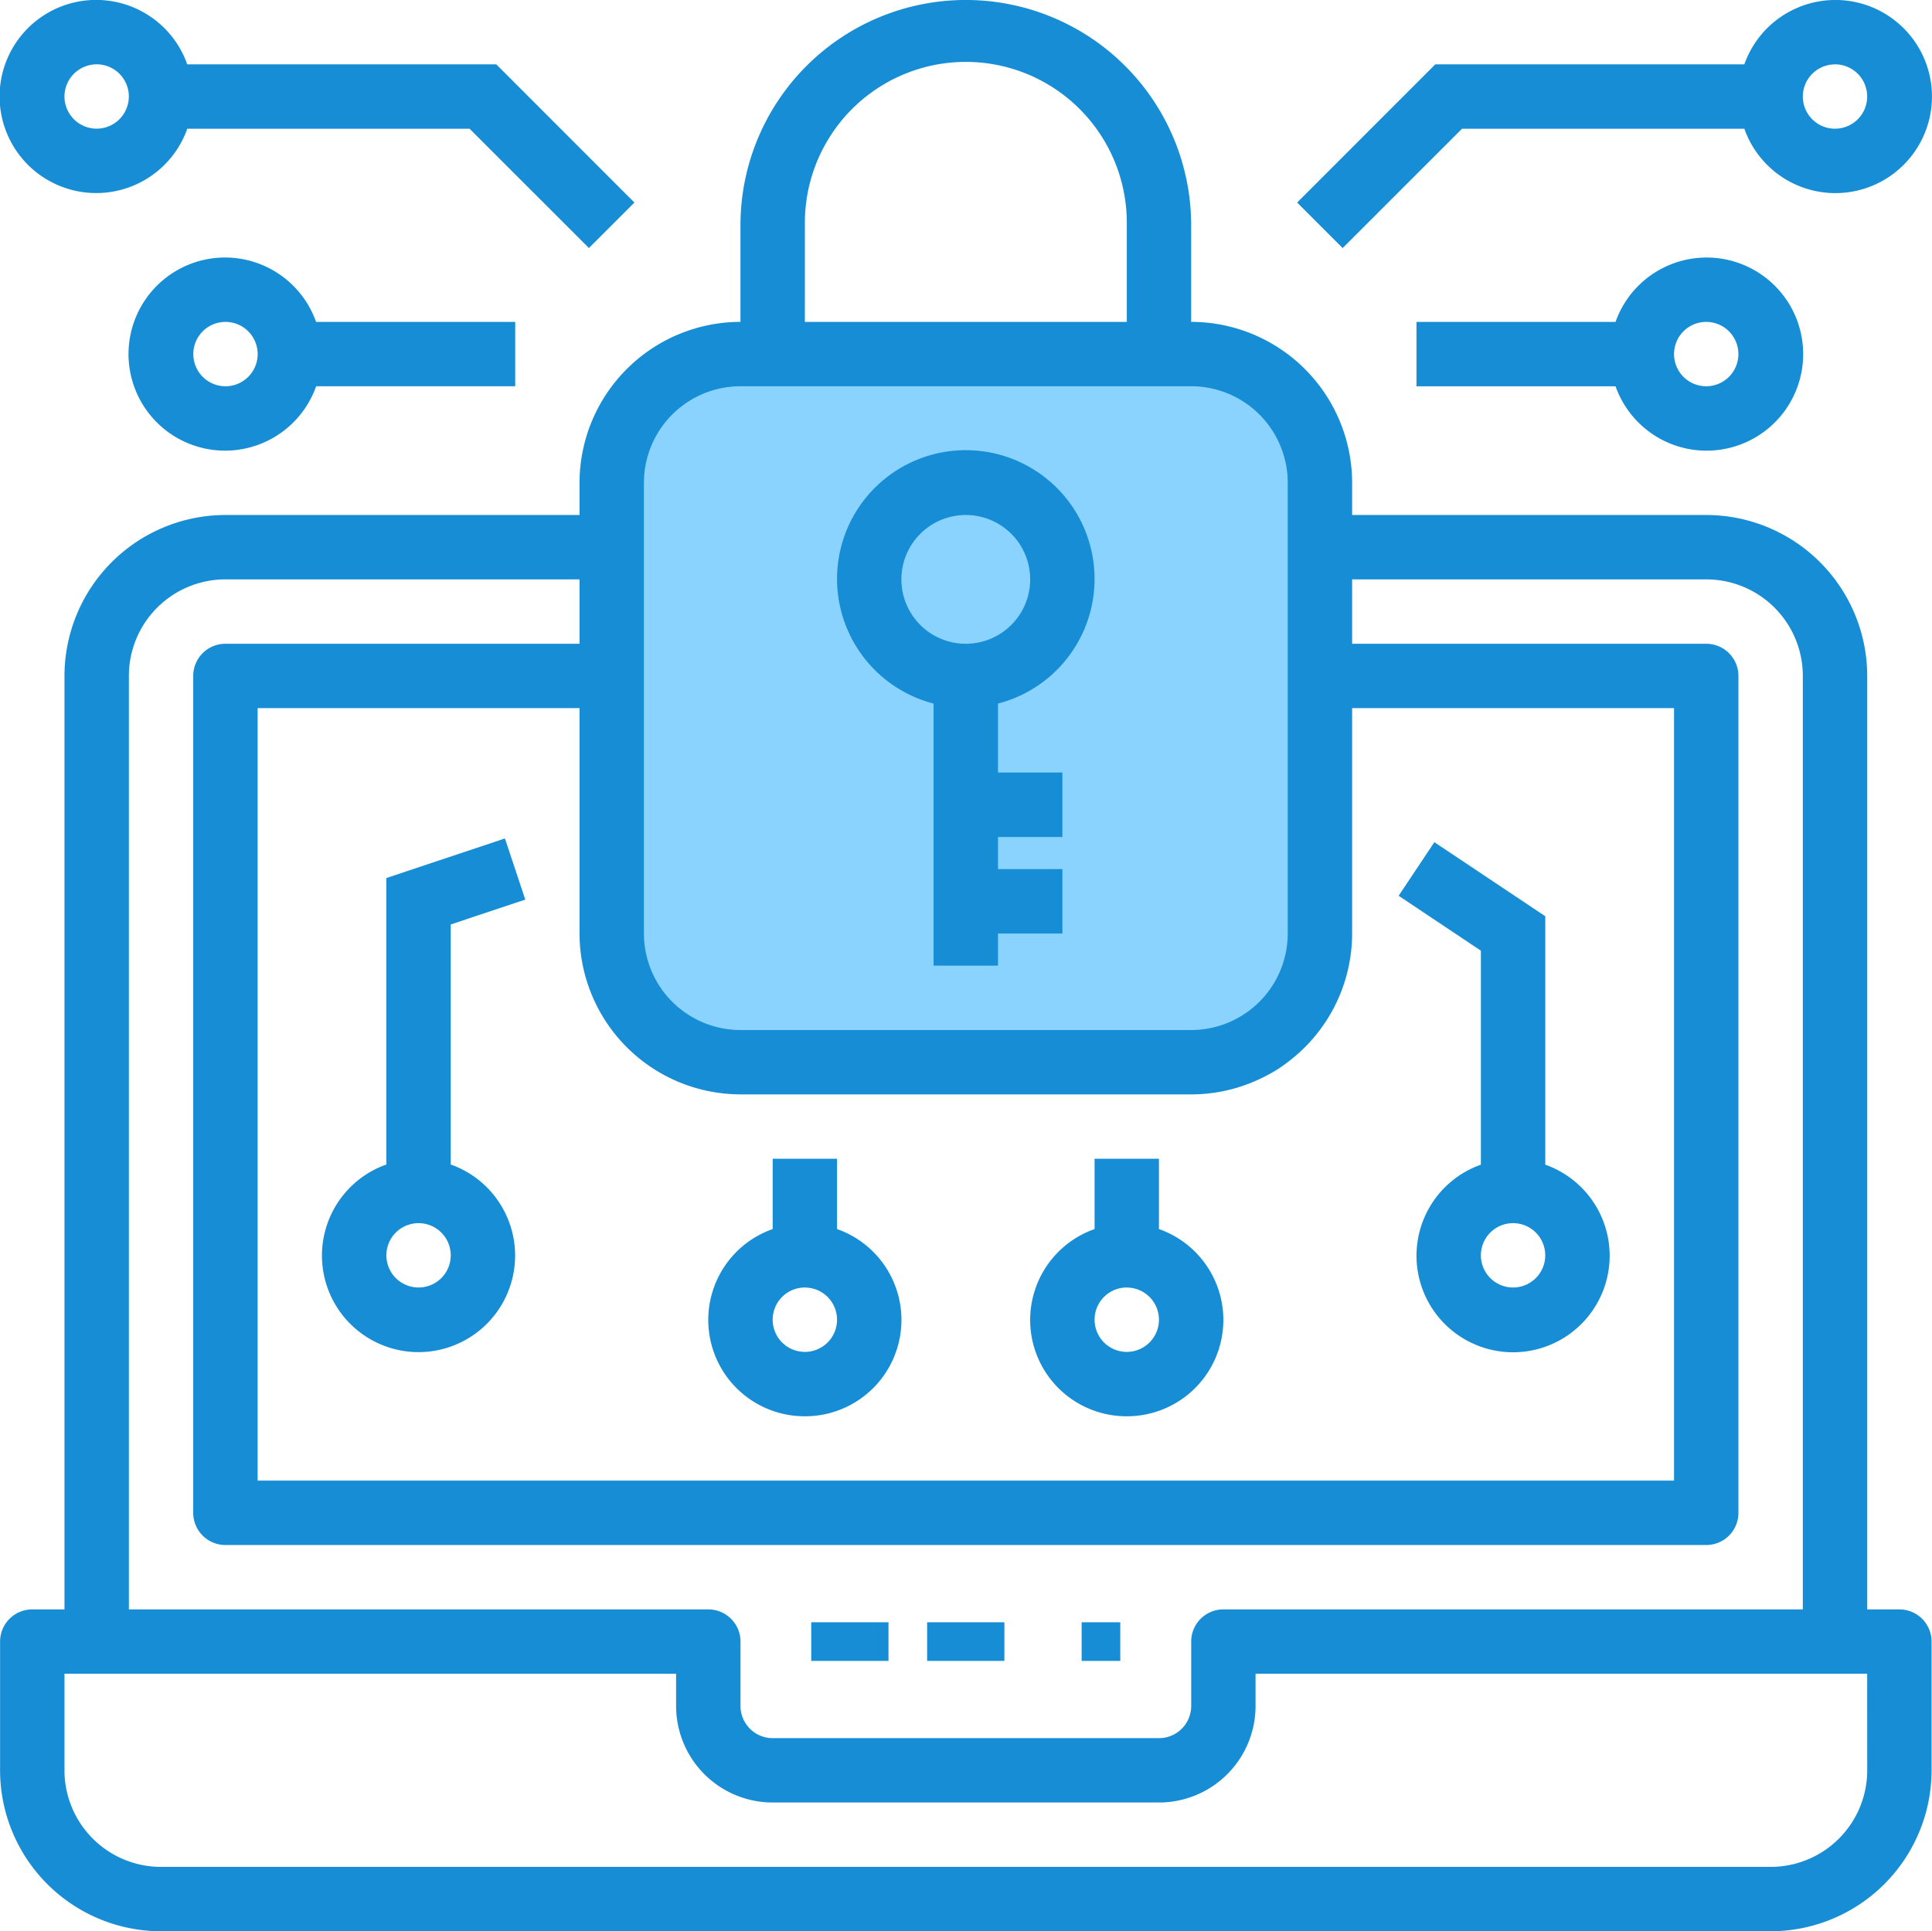 <svg xmlns="http://www.w3.org/2000/svg" width="50.013" height="50" viewBox="0 0 50.013 50"><defs><style>.a{fill:#8ad3ff;}.b{fill:#168dd4;}</style></defs><g transform="translate(-709 -3840)"><rect class="a" width="18" height="19" rx="2" transform="translate(725 3849)"/><g transform="translate(707.002 3838)"><path class="b" d="M51.167,43.667h-.833V19.5a4.172,4.172,0,0,0-4.167-4.167H37V14.5a4.172,4.172,0,0,0-4.167-4.167v-2.5a5.833,5.833,0,0,0-11.667,0v2.5A4.172,4.172,0,0,0,17,14.5v.833H7.833A4.172,4.172,0,0,0,3.667,19.5V43.667H2.833A.833.833,0,0,0,2,44.5v3.333A4.172,4.172,0,0,0,6.167,52H47.833A4.172,4.172,0,0,0,52,47.833V44.5A.833.833,0,0,0,51.167,43.667Zm-30-13.333H32.833A4.172,4.172,0,0,0,37,26.167V20.333h8.333v20H8.667v-20H17v5.833A4.172,4.172,0,0,0,21.167,30.333Zm1.667-22.5a4.167,4.167,0,1,1,8.333,0v2.5H22.833ZM18.667,14.5a2.5,2.5,0,0,1,2.5-2.5H32.833a2.5,2.5,0,0,1,2.5,2.5V26.167a2.5,2.5,0,0,1-2.5,2.5H21.167a2.5,2.5,0,0,1-2.5-2.5Zm-13.333,5a2.5,2.5,0,0,1,2.5-2.5H17v1.667H7.833A.833.833,0,0,0,7,19.5V41.167A.833.833,0,0,0,7.833,42H46.167A.833.833,0,0,0,47,41.167V19.5a.833.833,0,0,0-.833-.833H37V17h9.167a2.5,2.5,0,0,1,2.5,2.5V43.667h-15a.833.833,0,0,0-.833.833v1.667A.833.833,0,0,1,32,47H22a.833.833,0,0,1-.833-.833V44.5a.833.833,0,0,0-.833-.833h-15Zm45,28.333a2.5,2.5,0,0,1-2.5,2.5H6.167a2.5,2.5,0,0,1-2.5-2.5v-2.5H19.5v.833a2.5,2.5,0,0,0,2.5,2.5H32a2.5,2.5,0,0,0,2.5-2.5v-.833H50.333Z" transform="translate(0 0)"/><rect class="b" width="2" height="1" transform="translate(25.998 44)"/><rect class="b" width="1" height="1" transform="translate(29.998 44)"/><rect class="b" width="2" height="1" transform="translate(22.998 44)"/><path class="b" d="M30.5,22.546v6.785h1.667V28.5h1.667V26.831H32.167V26h1.667V24.331H32.167V22.546a3.333,3.333,0,1,0-1.667,0Zm.833-4.882a1.667,1.667,0,1,1-1.667,1.667A1.667,1.667,0,0,1,31.333,17.664Z" transform="translate(-4.334 -2.331)"/><path class="b" d="M46.561,5.333h7.308a2.5,2.5,0,1,0,0-1.667h-8L42.293,7.244l1.178,1.178Zm9.655-1.667a.833.833,0,1,1-.833.833A.833.833,0,0,1,56.216,3.667Z" transform="translate(-6.716 0)"/><path class="b" d="M51.153,11.667H46v1.667h5.153a2.5,2.5,0,1,0,0-1.667Zm3.18.833a.833.833,0,1,1-.833-.833A.833.833,0,0,1,54.333,12.5Z" transform="translate(-7.334 -1.333)"/><path class="b" d="M4.5,7A2.5,2.5,0,0,0,6.846,5.335h7.308l3.089,3.089,1.178-1.178L14.845,3.668h-8A2.5,2.5,0,1,0,4.5,7Zm0-3.333a.833.833,0,1,1-.833.833A.833.833,0,0,1,4.5,3.668Z" transform="translate(0 -0.002)"/><path class="b" d="M8.5,10a2.5,2.5,0,1,0,2.347,3.333H16V11.667H10.845A2.5,2.5,0,0,0,8.5,10Zm0,3.333a.833.833,0,1,1,.833-.833A.833.833,0,0,1,8.5,13.333Z" transform="translate(-0.665 -1.333)"/><path class="b" d="M47.574,36.514a2.5,2.5,0,1,0,1.667,0V30.082L46.37,28.165l-.925,1.387,2.129,1.422Zm.833,3.18a.833.833,0,1,1,.833-.833A.833.833,0,0,1,48.408,39.694Z" transform="translate(-7.241 -4.361)"/><path class="b" d="M17.263,29.632l-.527-1.583-3.07,1.025v7.417a2.5,2.5,0,1,0,1.667,0V30.276ZM14.5,39.675a.833.833,0,1,1,.833-.833A.833.833,0,0,1,14.5,39.675Z" transform="translate(-1.667 -4.342)"/><path class="b" d="M26.5,44.667a2.494,2.494,0,0,0,.833-4.847V38H25.667v1.82a2.494,2.494,0,0,0,.833,4.847Zm0-3.333a.833.833,0,1,1-.833.833A.833.833,0,0,1,26.5,41.333Z" transform="translate(-3.667 -6)"/><path class="b" d="M36.5,44.667a2.494,2.494,0,0,0,.833-4.847V38H35.667v1.82a2.494,2.494,0,0,0,.833,4.847Zm0-3.333a.833.833,0,1,1-.833.833A.833.833,0,0,1,36.5,41.333Z" transform="translate(-5.334 -6)"/></g></g></svg>